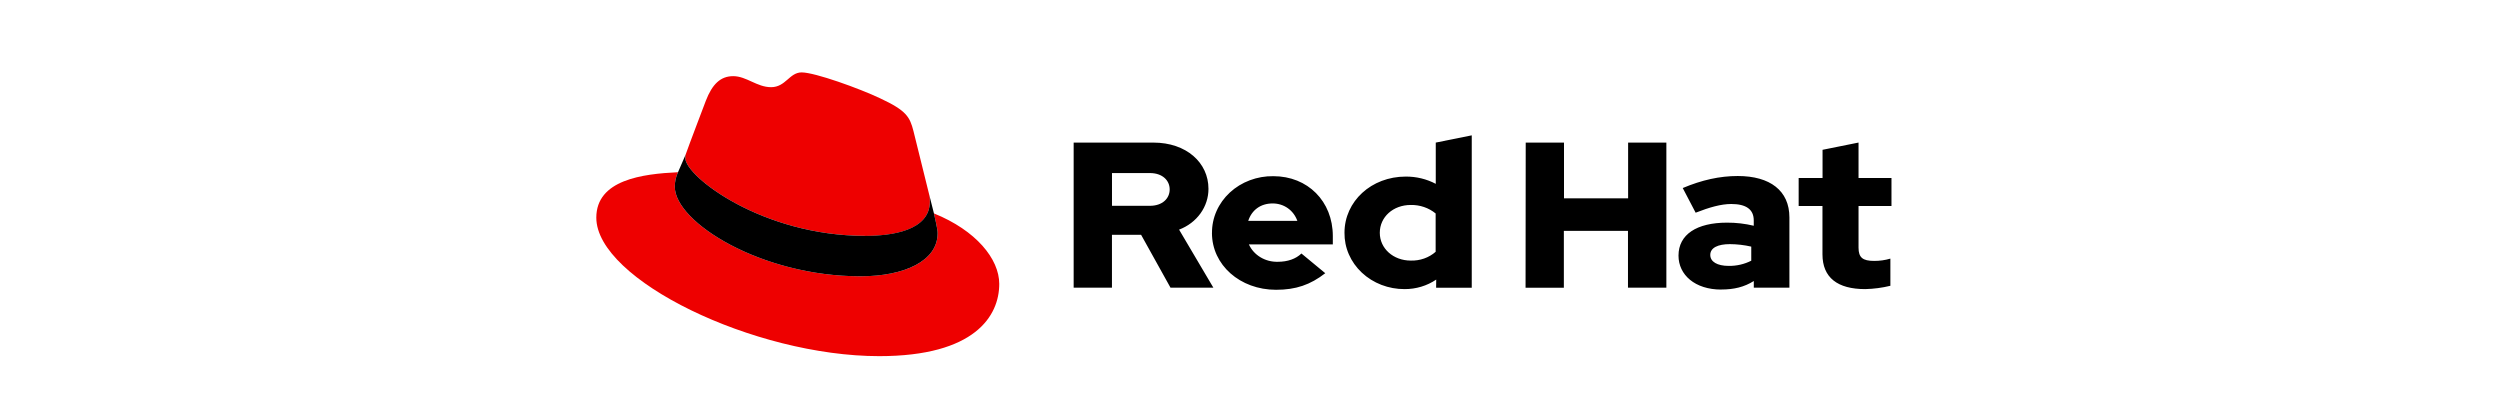<svg width="210" height="35" viewBox="0 0 210 35" fill="none" xmlns="http://www.w3.org/2000/svg">
<rect width="210" height="35" fill="white"/>
<g clip-path="url(#clip0_726_94)">
<path d="M72.667 19.818C74.891 19.818 78.11 19.391 78.11 16.928C78.116 16.738 78.098 16.548 78.055 16.362L76.73 11.006C76.424 9.828 76.156 9.293 73.933 8.259C72.208 7.438 68.451 6.082 67.34 6.082C66.305 6.082 66.004 7.323 64.77 7.323C63.582 7.323 62.7 6.397 61.589 6.397C60.522 6.397 59.827 7.073 59.29 8.465C59.29 8.465 57.794 12.392 57.602 12.961C57.572 13.066 57.559 13.174 57.563 13.282C57.563 14.808 64.018 19.812 72.667 19.812M78.451 17.928C78.759 19.284 78.759 19.426 78.759 19.605C78.759 21.922 75.96 23.208 72.281 23.208C63.966 23.213 56.683 18.678 56.683 15.68C56.683 15.263 56.774 14.85 56.952 14.467C53.961 14.606 50.09 15.103 50.09 18.284C50.09 23.494 63.353 29.916 73.855 29.916C81.906 29.916 83.937 26.527 83.937 23.85C83.937 21.745 81.981 19.355 78.455 17.928" fill="#EE0000"/>
<path d="M78.452 17.929C78.759 19.284 78.759 19.427 78.759 19.605C78.759 21.922 75.96 23.209 72.281 23.209C63.967 23.214 56.684 18.678 56.684 15.681C56.683 15.264 56.775 14.851 56.952 14.468L57.603 12.968C57.573 13.07 57.56 13.177 57.564 13.283C57.564 14.809 64.018 19.812 72.667 19.812C74.892 19.812 78.11 19.385 78.11 16.922C78.117 16.732 78.098 16.542 78.055 16.356L78.452 17.929ZM153.087 21.36C153.087 23.328 154.359 24.285 156.677 24.285C157.391 24.268 158.101 24.175 158.792 24.006V21.724C158.35 21.854 157.889 21.919 157.426 21.916C156.471 21.916 156.117 21.638 156.117 20.802V17.305H158.884V14.954H156.117V11.975L153.094 12.584V14.954H151.087V17.305H153.087V21.36ZM143.663 21.413C143.663 20.804 144.319 20.507 145.31 20.507C145.915 20.511 146.518 20.581 147.106 20.716V21.899C146.526 22.194 145.875 22.344 145.215 22.335C144.245 22.335 143.663 21.987 143.663 21.413ZM144.588 24.319C145.655 24.319 146.515 24.111 147.319 23.606V24.164H150.31V18.261C150.31 16.017 148.685 14.785 145.973 14.785C144.458 14.785 142.961 15.117 141.35 15.795L142.434 17.867C143.594 17.414 144.568 17.136 145.427 17.136C146.672 17.136 147.315 17.588 147.315 18.511V18.963C146.583 18.787 145.828 18.699 145.071 18.702C142.527 18.702 140.994 19.695 140.994 21.471C140.994 23.089 142.378 24.324 144.584 24.324L144.588 24.319ZM128.147 24.169H131.364V19.393H136.75V24.164H139.975V11.978H136.762V16.661H131.376V11.978H128.16L128.147 24.169ZM115.903 19.551C115.903 18.227 117.025 17.217 118.502 17.217C119.271 17.202 120.018 17.458 120.594 17.932V21.151C120.315 21.397 119.986 21.588 119.627 21.715C119.268 21.841 118.886 21.901 118.502 21.889C117.044 21.889 115.903 20.88 115.903 19.557V19.551ZM120.634 24.17H123.627V11.369L120.604 11.978V15.443C119.835 15.036 118.964 14.826 118.079 14.833C115.2 14.833 112.937 16.904 112.937 19.551C112.929 20.172 113.053 20.788 113.304 21.364C113.554 21.939 113.925 22.463 114.395 22.903C114.865 23.344 115.425 23.693 116.042 23.93C116.658 24.167 117.32 24.288 117.987 24.285C118.941 24.289 119.871 24.009 120.642 23.485L120.634 24.17ZM106.902 17.089C107.855 17.089 108.659 17.664 108.977 18.551H104.852C105.15 17.636 105.899 17.089 106.902 17.089ZM101.804 19.572C101.804 22.254 104.16 24.342 107.188 24.342C108.852 24.342 110.069 23.924 111.322 22.949L109.32 21.294C108.852 21.747 108.161 21.99 107.339 21.99C106.823 22.004 106.314 21.872 105.88 21.611C105.445 21.35 105.106 20.973 104.907 20.529H111.957V19.829C111.957 16.904 109.845 14.799 106.964 14.799C106.287 14.789 105.615 14.906 104.987 15.142C104.359 15.377 103.787 15.728 103.307 16.172C102.827 16.616 102.446 17.146 102.189 17.729C101.931 18.312 101.802 18.937 101.807 19.567L101.804 19.572ZM96.589 14.537C97.656 14.537 98.253 15.163 98.253 15.913C98.253 16.662 97.656 17.288 96.589 17.288H93.407V14.537H96.589ZM90.187 24.164H93.404V19.724H95.853L98.322 24.164H101.923L99.043 19.289C99.775 19.012 100.401 18.537 100.841 17.926C101.28 17.315 101.514 16.595 101.511 15.86C101.511 13.666 99.659 11.978 96.887 11.978H90.187V24.164Z" fill="black"/>
</g>
<defs>
<clipPath id="clip0_726_94">
<rect width="109" height="24" fill="white" transform="translate(50 6)"/>
</clipPath>
</defs>
</svg>

